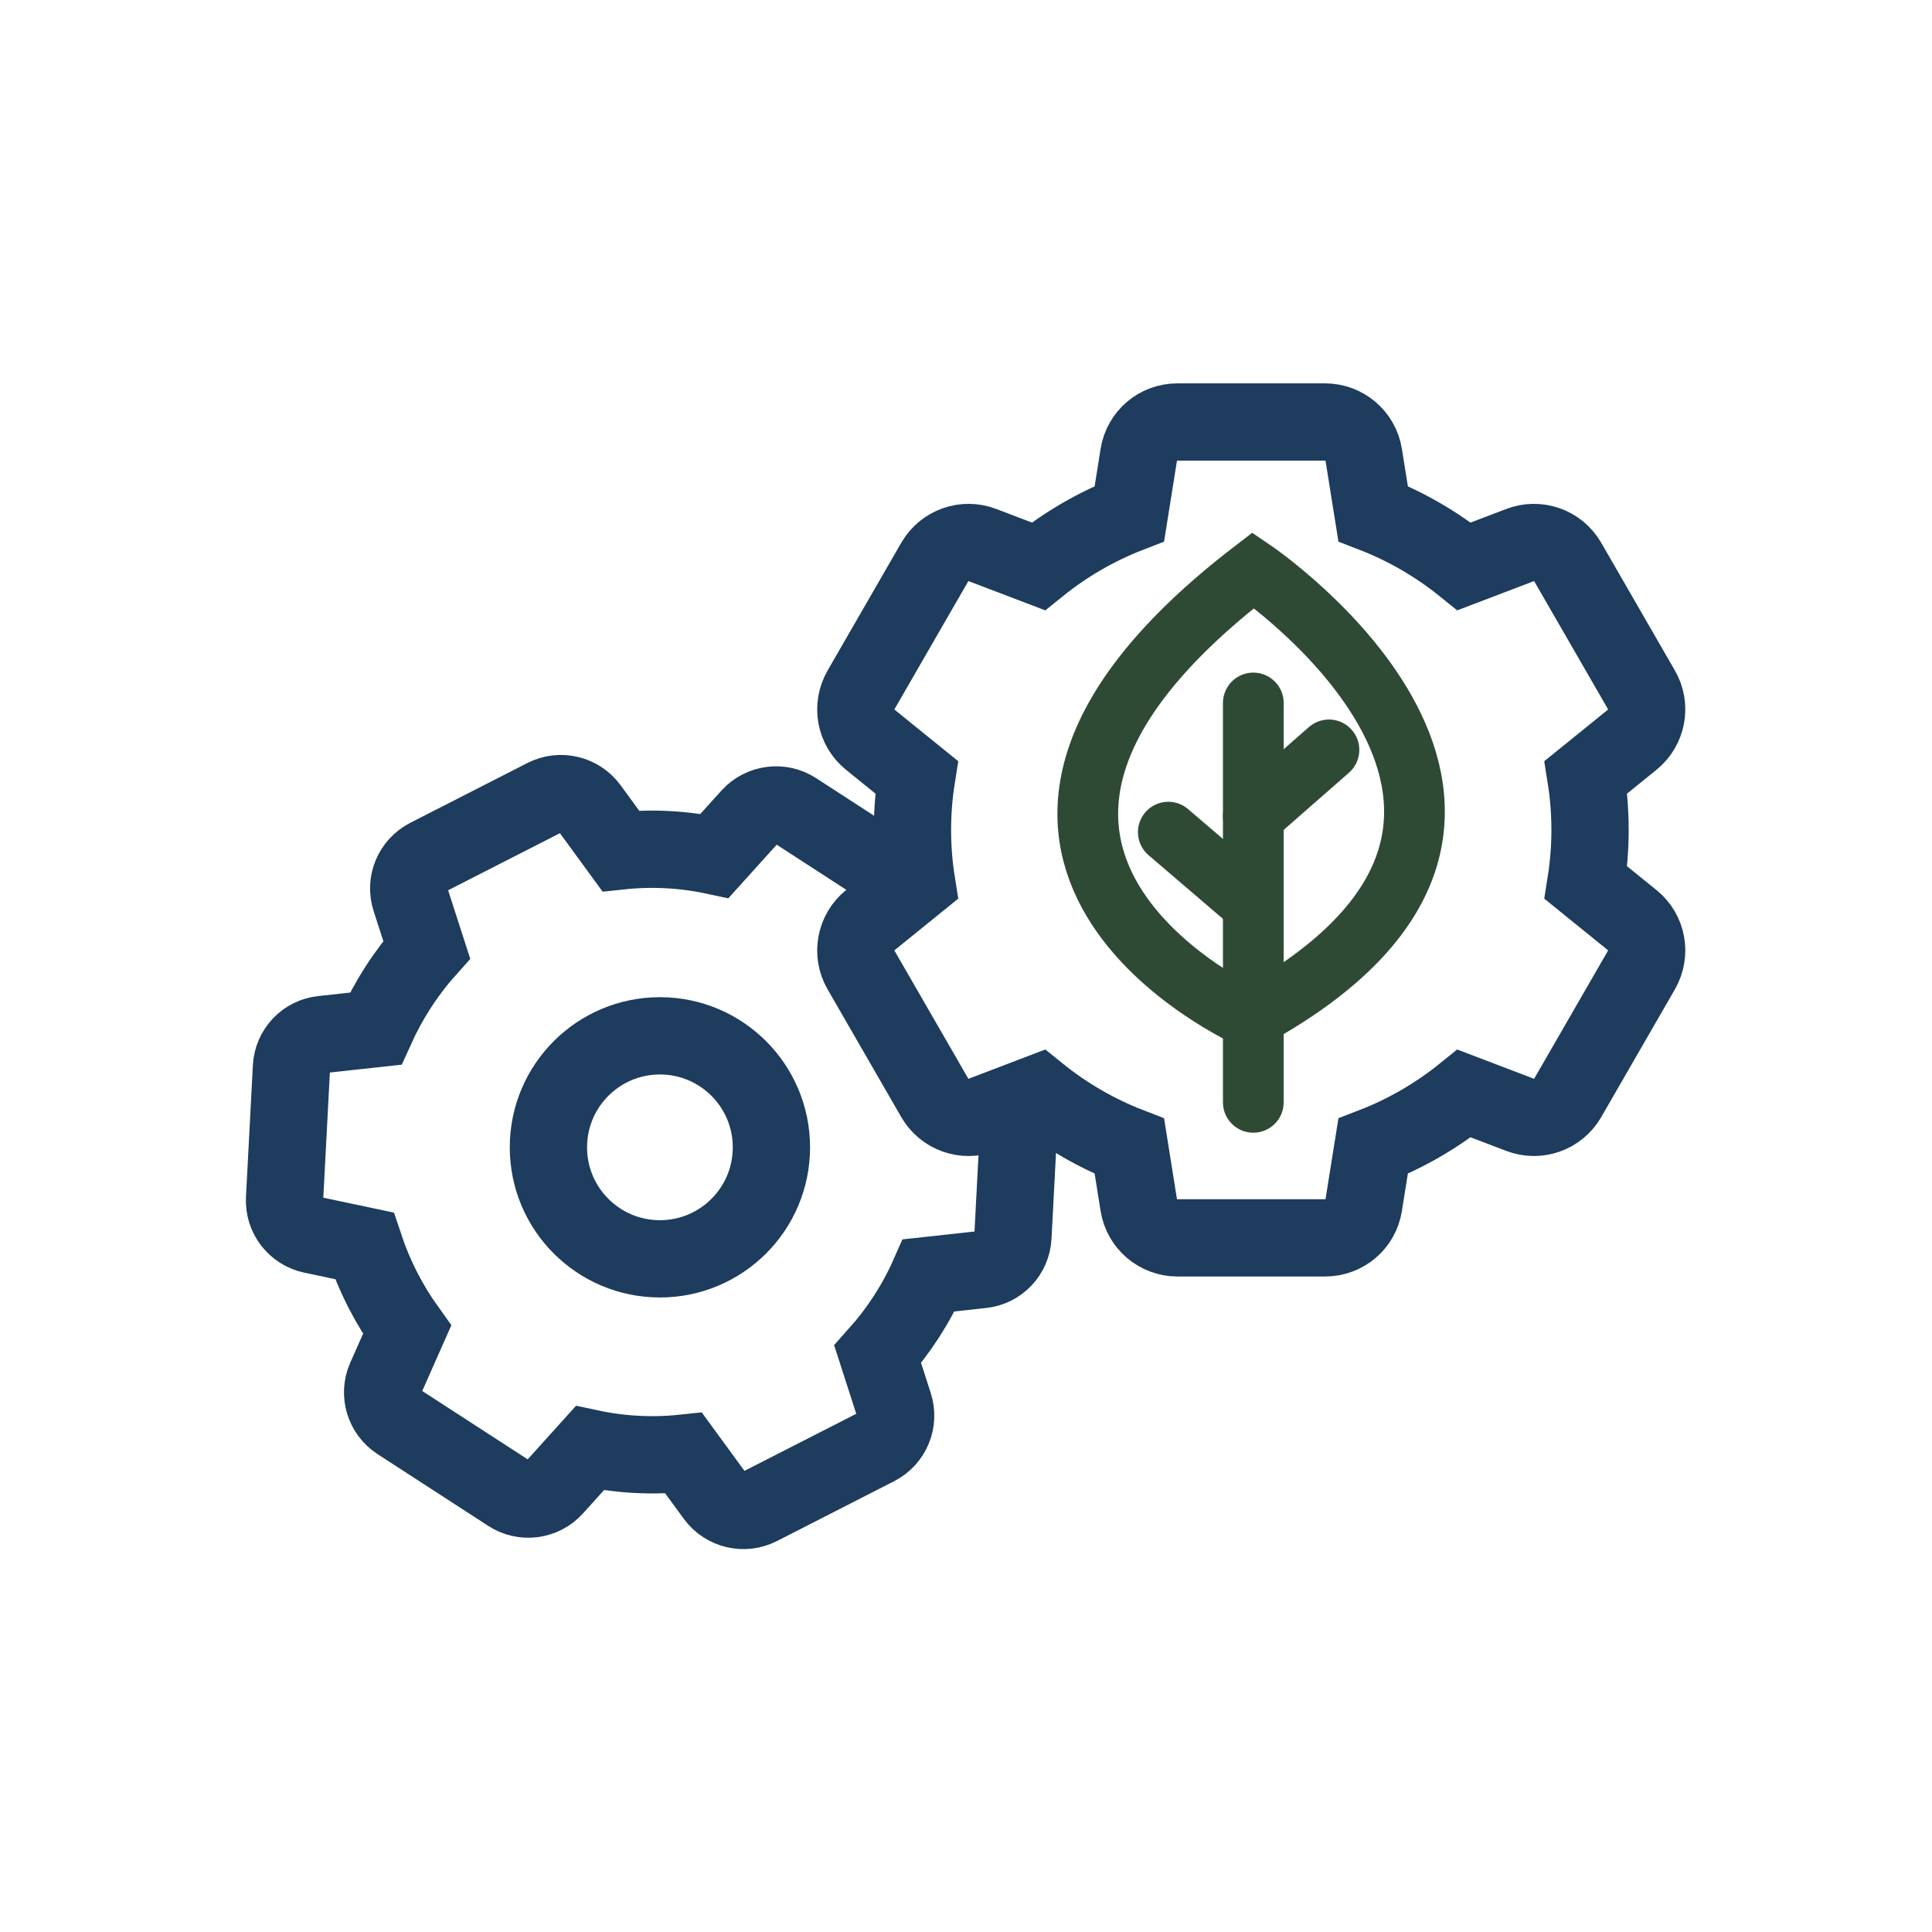 <?xml version="1.0" encoding="UTF-8"?>
<svg xmlns="http://www.w3.org/2000/svg" id="Capa_1" version="1.1" viewBox="0 0 700 700">
  <defs>
    <style>
      .st0 {
        stroke: #1d3c5e;
        stroke-width: 28px;
      }

      .st0, .st1 {
        fill: none;
        stroke-miterlimit: 10;
      }

      .st1 {
        stroke: #2e4a34;
        stroke-linecap: round;
        stroke-width: 22px;
      }
    </style>
  </defs>
  <path class="st0" d="M369.5,400.4l-2.5,47.7c-.3,6.2-5.1,11.3-11.3,11.9l-19.2,2.1c-4.6,10.4-10.9,20.1-18.5,28.6l5.9,18.3c1.9,5.9-.7,12.3-6.3,15.2l-42.5,21.7c-5.5,2.8-12.3,1.2-16-3.8l-11.4-15.6c-11.3,1.2-22.8.6-34-1.8l-12.9,14.3c-4.2,4.6-11.1,5.5-16.3,2.1l-40.1-26c-5.2-3.4-7.2-10-4.7-15.7l7.8-17.6c-3.3-4.6-6.3-9.5-8.9-14.6s-4.8-10.4-6.6-15.8l-18.9-4c-6.1-1.3-10.3-6.8-10-13l2.5-47.7c.3-6.2,5.1-11.3,11.3-11.9l19.2-2.1c4.7-10.4,10.9-20.1,18.5-28.6l-5.9-18.3c-1.9-5.9.7-12.3,6.3-15.2l42.5-21.7c5.5-2.8,12.3-1.2,16,3.8l11.4,15.6c11.3-1.2,22.8-.6,34,1.8l12.9-14.3c4.2-4.6,11.1-5.5,16.3-2.1l40.1,26"></path>
  <path class="st0" d="M480.1,448.5h-53.5c-7,0-12.9-5.1-14-11.9l-3.4-21.3c-11.9-4.6-23.1-11.1-33-19.1l-20.2,7.7c-6.5,2.5-13.8-.1-17.3-6.1l-26.7-46.3c-3.5-6-2.1-13.7,3.3-18.1l16.8-13.6c-1-6.3-1.5-12.7-1.5-19.1s.5-12.8,1.5-19.1l-16.8-13.6c-5.4-4.4-6.8-12-3.3-18.1l26.7-46.3c3.5-6,10.8-8.6,17.3-6.1l20.2,7.7c9.9-8,21.1-14.5,33-19.1l3.4-21.3c1.1-6.9,7-11.9,14-11.9h53.5c7,0,12.9,5.1,14,11.9l3.4,21.3c11.9,4.6,23.1,11.1,33,19.1l20.2-7.7c6.5-2.5,13.8.1,17.3,6.1l26.7,46.3c3.5,6,2.1,13.7-3.3,18.1l-16.8,13.6c1,6.3,1.5,12.7,1.5,19.1s-.5,12.8-1.5,19.1l16.8,13.6c5.4,4.4,6.8,12,3.3,18.1l-26.7,46.3c-3.5,6-10.8,8.6-17.3,6.1l-20.2-7.7c-9.9,8-21.1,14.5-33,19.1l-3.4,21.3c-1.1,6.9-7,11.9-14,11.9Z"></path>
  <circle class="st0" cx="239.1" cy="415.7" r="40.4"></circle>
  <g>
    <path class="st1" d="M453,368.9s-133.2-59.3,1.1-162.3c0,0,132.1,89.5-1.1,162.3Z"></path>
    <polyline class="st1" points="454.1 254.7 454.1 295.7 454.1 399.4"></polyline>
    <line class="st1" x1="481.5" y1="271.7" x2="454.1" y2="295.7"></line>
    <line class="st1" x1="423.3" y1="301.5" x2="453.1" y2="327"></line>
  </g>
</svg>
